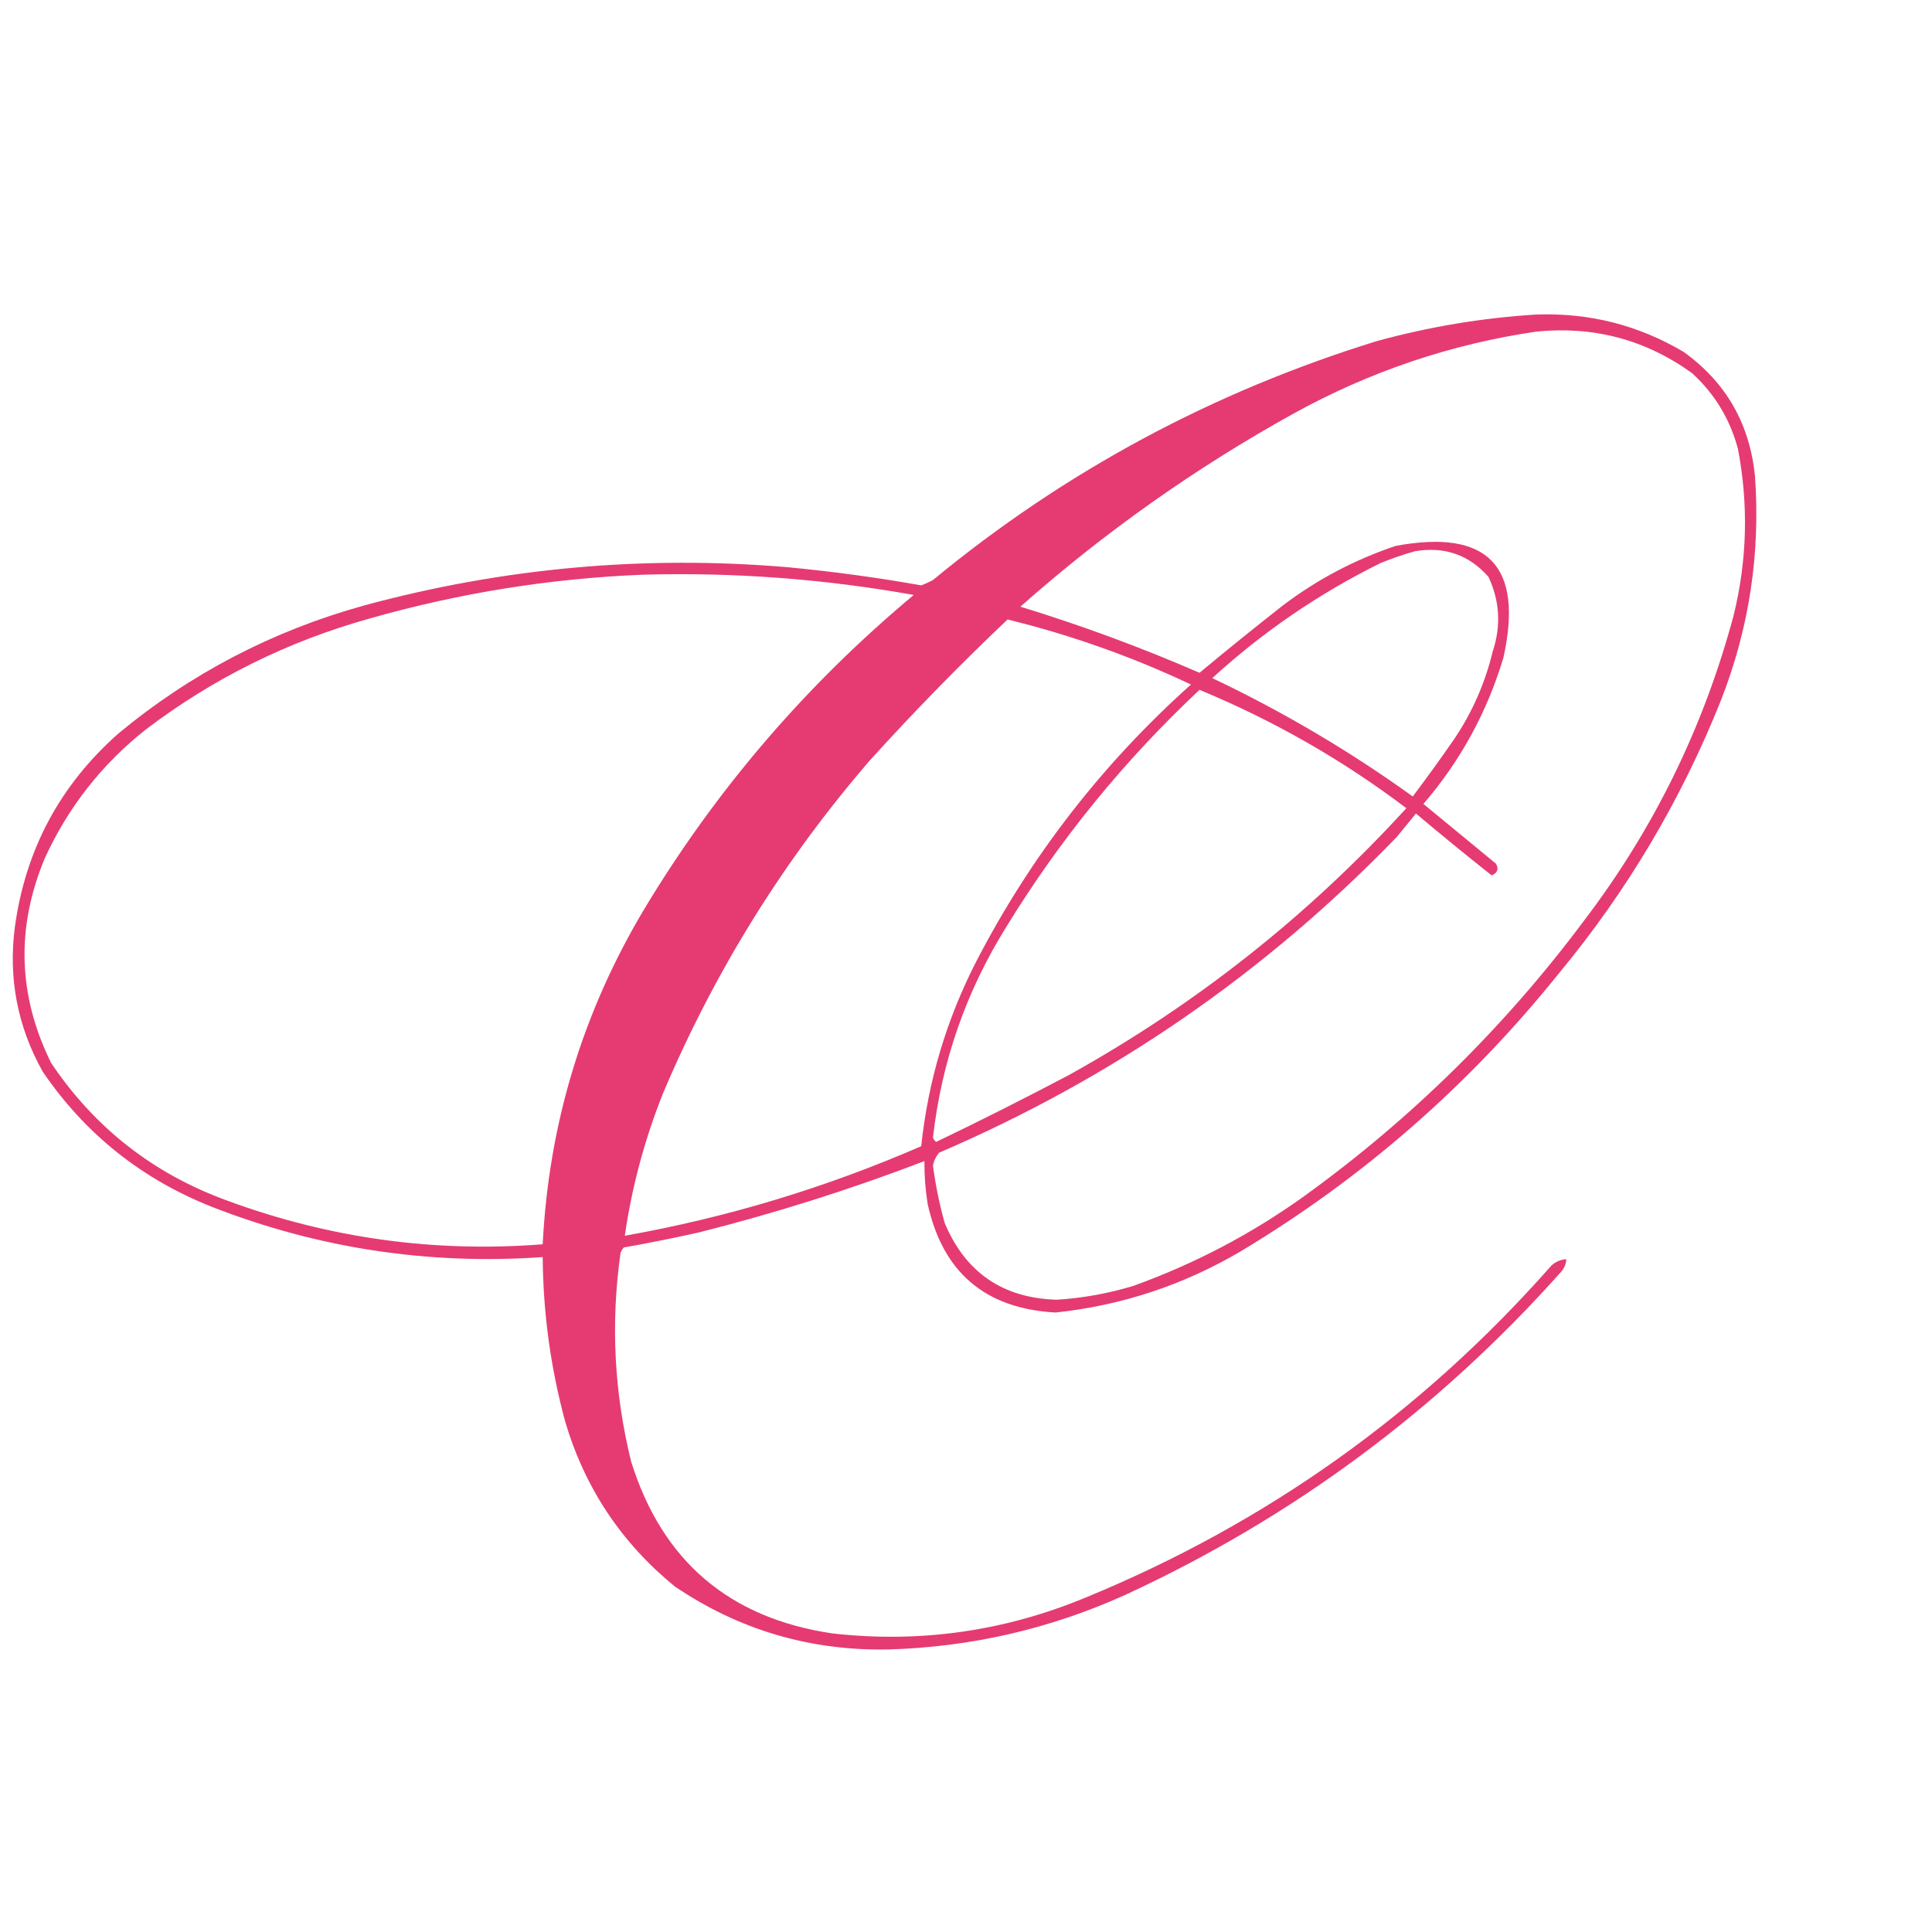 <?xml version="1.0" encoding="UTF-8"?>
<!DOCTYPE svg PUBLIC "-//W3C//DTD SVG 1.1//EN" "http://www.w3.org/Graphics/SVG/1.1/DTD/svg11.dtd">
<svg xmlns="http://www.w3.org/2000/svg" version="1.1" width="906px" height="906px" style="shape-rendering:geometricPrecision; text-rendering:geometricPrecision; image-rendering:optimizeQuality; fill-rule:evenodd; clip-rule:evenodd" xmlns:xlink="http://www.w3.org/1999/xlink">
<g><path style="opacity:0.914" fill="#e22965" d="M 720.5,147.5 C 745.309,146.619 768.309,152.452 789.5,165C 809.44,179.319 820.606,198.819 823,223.5C 825.578,259.702 820.244,294.702 807,328.5C 788.268,375.331 762.935,417.998 731,456.5C 688.767,509.09 638.934,552.59 581.5,587C 554.689,602.715 525.856,612.215 495,615.5C 462.063,613.701 442.063,596.701 435,564.5C 433.948,557.872 433.448,551.206 433.5,544.5C 398.889,557.758 363.556,568.925 327.5,578C 315.883,580.59 304.216,582.923 292.5,585C 291.874,585.75 291.374,586.584 291,587.5C 286.325,620.519 287.992,653.186 296,685.5C 310.566,732.056 342.066,758.889 390.5,766C 431.614,770.603 471.281,764.936 509.5,749C 594.236,714.099 666.902,662.266 727.5,593.5C 729.487,591.673 731.821,590.673 734.5,590.5C 734.392,592.783 733.559,594.783 732,596.5C 674.283,661.232 606.117,711.732 527.5,748C 492.191,763.911 455.191,772.411 416.5,773.5C 379.947,774.2 346.614,764.366 316.5,744C 291.37,723.522 274.203,697.689 265,666.5C 258.184,641.29 254.684,615.623 254.5,589.5C 201.01,593.264 149.343,585.43 99.5,566C 66.43,552.917 39.931,531.751 20,502.5C 8.16,481.299 3.827,458.633 7,434.5C 12.01,398.31 28.177,368.144 55.5,344C 89.369,315.895 127.702,295.895 170.5,284C 235.746,266.281 302.079,260.281 369.5,266C 390.453,267.993 411.287,270.827 432,274.5C 433.893,273.804 435.726,272.97 437.5,272C 499.161,221.142 568.495,183.809 645.5,160C 670.22,153.213 695.22,149.047 720.5,147.5 Z M 720.5,155.5 C 747.422,152.812 771.756,159.312 793.5,175C 804.111,184.718 811.278,196.552 815,210.5C 819.995,236.629 819.328,262.629 813,288.5C 798.95,340.93 775.616,388.597 743,431.5C 705.754,481.413 661.92,524.58 611.5,561C 586.854,578.658 560.188,592.658 531.5,603C 519.75,606.569 507.75,608.736 495.5,609.5C 470.245,608.737 452.745,596.737 443,573.5C 440.522,564.635 438.689,555.635 437.5,546.5C 437.97,544.226 438.97,542.226 440.5,540.5C 521.982,505.498 593.482,456.165 655,392.5C 658,388.833 661,385.167 664,381.5C 675.688,391.356 687.521,401.022 699.5,410.5C 702.279,409.327 702.946,407.493 701.5,405C 690.167,395.667 678.833,386.333 667.5,377C 684.804,356.9 697.304,334.067 705,308.5C 714.587,265.421 697.753,247.921 654.5,256C 635.219,262.472 617.552,271.805 601.5,284C 588.355,294.31 575.355,304.81 562.5,315.5C 535.084,303.584 507.084,293.25 478.5,284.5C 517.832,249.663 560.499,219.496 606.5,194C 642.326,174.225 680.326,161.392 720.5,155.5 Z M 663.5,258.5 C 677.378,256.164 688.878,260.164 698,270.5C 703.314,281.835 703.981,293.502 700,305.5C 696.451,320.263 690.451,333.929 682,346.5C 675.662,355.663 669.162,364.663 662.5,373.5C 632.947,352.214 601.614,333.714 568.5,318C 592.231,296.293 618.564,278.293 647.5,264C 652.844,261.841 658.177,260.008 663.5,258.5 Z M 301.5,269.5 C 344.16,268.313 386.493,271.48 428.5,279C 377.898,321.243 335.732,370.41 302,426.5C 273.154,474.873 257.321,527.206 254.5,583.5C 203.636,587.476 154.303,580.642 106.5,563C 71.922,550.408 44.422,528.908 24,498.5C 8.405,467.025 7.405,435.025 21,402.5C 31.936,378.555 47.77,358.388 68.5,342C 100.042,318.063 135.042,300.73 173.5,290C 215.499,278.074 258.166,271.241 301.5,269.5 Z M 472.5,290.5 C 502.212,297.792 530.879,307.959 558.5,321C 517.034,358.115 483.534,401.281 458,450.5C 443.903,477.892 435.236,506.892 432,537.5C 387.325,556.947 340.991,570.947 293,579.5C 296.329,556.522 302.329,534.189 311,512.5C 335.281,455.226 367.614,403.226 408,356.5C 428.724,333.611 450.224,311.611 472.5,290.5 Z M 562.5,323.5 C 597.293,337.891 629.626,356.391 659.5,379C 613.496,429.365 560.83,471.031 501.5,504C 480.869,514.899 460.035,525.399 439,535.5C 438.308,534.975 437.808,534.308 437.5,533.5C 441.543,497.87 453.043,464.87 472,434.5C 497.141,393.514 527.307,356.514 562.5,323.5 Z"/></g>
</svg>


<!-- THIS IS THE ACTUAL FAVICON -->